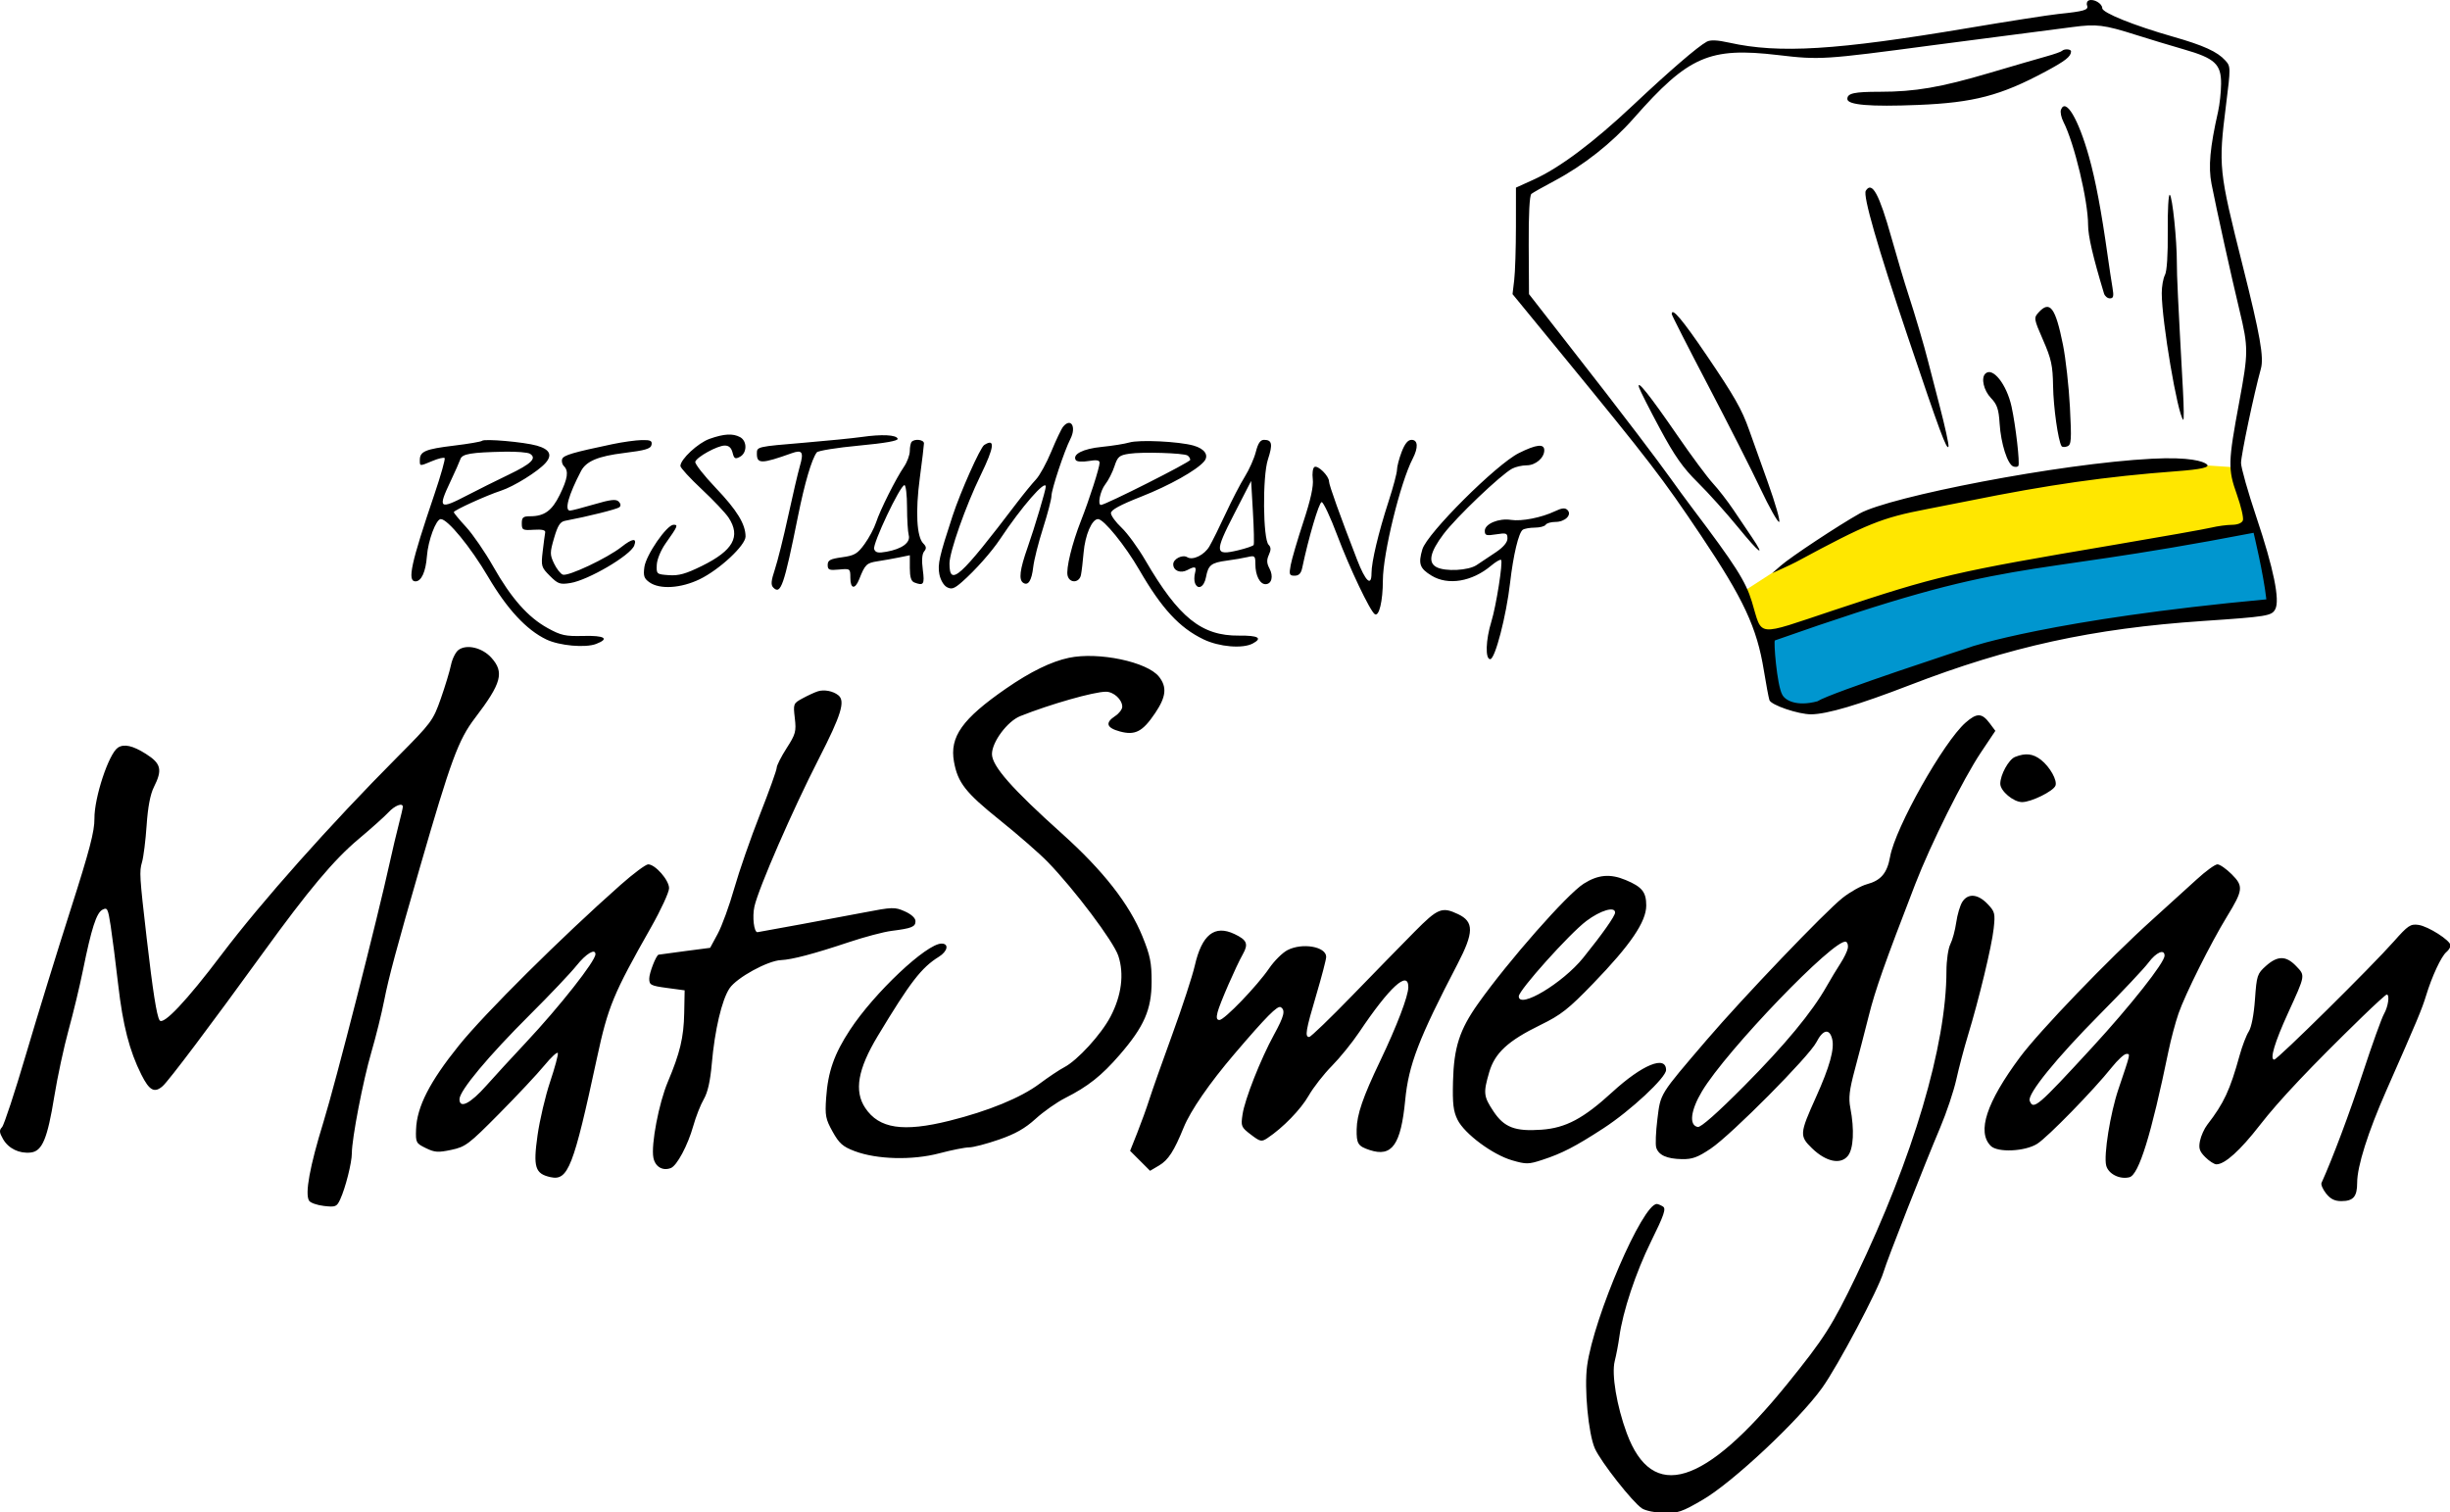 <svg width="865" height="534" viewBox="0 0 865 534" fill="none" xmlns="http://www.w3.org/2000/svg">
<g clip-path="url(#clip0_34_39)">
<path d="M644.5 219L624.5 225V228L626 241L628 246.5L631 248L635.5 249.5H641L657 242.5L673.5 237L693.5 230.5L707.5 226.5C714 225.5 727.3 223.3 728.5 222.5C729.7 221.7 734.333 220.833 736.5 220.5L755.5 219L787.5 216L800.5 214.5L802.5 210L798.5 192.5L797 186.5H795L784 188.5L768.5 191.5L750 194.5L733.5 196.5L706.5 201.5L688.5 205C684 206.333 674.7 209 673.5 209C672.3 209 663.667 212.667 659.5 214.5L644.5 219Z" fill="#0096CF" stroke="#0093D0"/>
<path d="M774 164.5L789 165.5L794.5 185L764 191.5L735 195.5L707 200.5L675.5 208L641 219L622.5 225L620.5 222.5L617 208.5L634 197.5L660.5 182.5L690.5 174L727 168L774 164.5Z" fill="#FFE700" stroke="#FFE700"/>
<path fill-rule="evenodd" clip-rule="evenodd" d="M737.531 0.127C736.875 0.363 736.577 1.183 736.871 1.949C737.473 3.518 735.838 3.999 726.724 4.936C723.424 5.276 709.024 7.522 694.724 9.928C648.282 17.743 628.128 18.977 610.586 15.076C606.304 14.125 603.886 14.018 602.586 14.724C599.381 16.466 589.506 24.977 576.555 37.158C562.458 50.418 550.653 59.255 541.474 63.417L535.224 66.252L535.216 80.054C535.212 87.645 534.94 96.105 534.612 98.853L534.016 103.849L551.211 124.833C582.67 163.222 586.85 168.666 600.492 189.002C615.619 211.553 620.296 221.583 622.753 236.75C623.532 241.556 624.414 246.261 624.714 247.204C625.269 248.951 634.978 252.253 639.459 252.219C645.069 252.176 656.186 248.884 674.242 241.918C709.513 228.31 738.745 221.913 777.724 219.273C800.44 217.734 802.04 217.475 803.299 215.125C805.015 211.92 802.719 200.69 796.651 182.624C793.667 173.74 791.224 165.116 791.224 163.46C791.224 160.711 795.818 138.896 798.227 130.203C799.351 126.147 797.972 118.332 791.818 93.856C783.355 60.196 783.204 58.748 785.907 37.199C787.592 23.773 787.587 23.469 785.674 21.355C782.859 18.244 778.003 16.034 767.224 12.958C753.398 9.011 742.224 4.51 742.224 2.887C742.224 1.257 739.252 -0.491 737.531 0.127ZM754.022 12.288C758.808 13.805 766.474 16.123 771.055 17.439C782 20.583 784.238 22.657 784.18 29.607C784.156 32.519 783.68 36.925 783.121 39.398C780.251 52.097 779.63 58.919 780.797 64.9C782.551 73.892 787.819 97.702 790.685 109.587C793.835 122.653 793.831 124.523 790.612 141.82C786.624 163.248 786.56 165.618 789.737 174.56C791.236 178.777 792.198 182.916 791.875 183.757C791.516 184.692 790.012 185.296 788.005 185.311C786.201 185.324 782.924 185.767 780.724 186.295C778.524 186.824 763.224 189.541 746.724 192.333C689.62 201.996 684.002 203.305 647.359 215.495C619.405 224.793 622.362 225.108 618.513 212.428C616.335 205.254 612.695 199.537 597.488 179.404C595.158 176.32 591.783 171.713 589.988 169.168C588.193 166.623 582.831 159.429 578.073 153.18C569.73 142.225 566.648 138.243 548.276 114.683L539.829 103.849L539.732 86.564C539.671 75.629 540.019 68.975 540.68 68.454C541.254 68 544.874 65.954 548.724 63.909C559.135 58.375 569.074 50.531 576.82 41.736C596.123 19.819 603.497 16.588 627.724 19.44C642.524 21.183 643.888 21.096 682.224 15.988C687.999 15.219 699.924 13.667 708.724 12.54C717.524 11.413 727.874 10.069 731.724 9.554C740.208 8.419 742.832 8.74 754.022 12.288ZM727.995 17.977C727.685 18.287 725.248 19.145 722.578 19.884C719.909 20.624 710.78 23.281 702.294 25.789C685.146 30.856 676.126 32.403 663.733 32.403C654.598 32.403 652.224 32.928 652.224 34.947C652.224 37.066 660.207 37.741 677.168 37.055C696.813 36.262 706.378 33.756 722.222 25.251C729.259 21.474 731.172 19.965 731.209 18.164C731.227 17.29 728.822 17.152 727.995 17.977ZM727.652 38.725C727.337 39.545 727.733 41.494 728.531 43.055C732.364 50.551 737.224 70.897 737.224 79.439C737.224 83.323 738.913 90.6 742.832 103.599C743.122 104.561 744.062 105.348 744.922 105.348C746.177 105.348 746.359 104.608 745.841 101.6C745.486 99.54 744.72 94.481 744.141 90.359C741.918 74.532 739.853 63.566 737.555 55.386C733.781 41.95 729.305 34.421 727.652 38.725ZM658.74 67.352C657.676 69.072 662.845 87.043 673.549 118.837C684.771 152.174 687.402 159.272 687.94 157.661C688.129 157.093 686.71 150.599 684.786 143.229C682.863 135.859 681.009 128.705 680.667 127.331C679.421 122.326 675.981 110.676 673.732 103.849C672.465 100.002 669.787 91.01 667.781 83.869C663.447 68.438 660.921 63.825 658.74 67.352ZM765.352 81.627C765.434 89.915 765.055 95.802 764.354 97.11C763.733 98.271 763.227 101.162 763.232 103.533C763.249 113.492 768.799 146.225 770.811 148.235C771.088 148.512 771.045 143.809 770.714 137.785C768.947 105.608 768.554 97.407 768.565 92.857C768.586 84.747 766.989 69.348 766.069 68.779C765.601 68.491 765.278 74.272 765.352 81.627ZM719.737 110.329C717.999 112.248 718.051 112.564 721.332 120.071C724.242 126.727 724.744 129.039 724.863 136.324C724.986 143.832 726.638 155.548 727.852 157.514C728.092 157.903 729.01 157.943 729.893 157.605C731.304 157.063 731.415 155.388 730.812 143.769C730.435 136.498 729.325 126.564 728.346 121.695C725.704 108.55 723.721 105.931 719.737 110.329ZM590.224 110.885C590.224 111.275 596.026 122.666 603.117 136.2C610.207 149.733 618.501 166.088 621.547 172.547C624.594 179.005 627.552 184.288 628.122 184.288C628.693 184.288 626.866 177.881 624.062 170.048C621.26 162.216 618.327 154.011 617.548 151.812C614.949 144.475 612.356 139.923 602.505 125.4C593.952 112.79 590.224 108.383 590.224 110.885ZM700.925 131.959C699.368 133.515 700.38 137.876 702.91 140.515C705.106 142.806 705.668 144.456 705.99 149.563C706.432 156.591 708.761 163.911 710.803 164.695C711.549 164.98 712.361 164.889 712.608 164.491C713.189 163.55 711.667 150.295 710.209 143.606C708.478 135.662 703.486 129.4 700.925 131.959ZM578.691 136.824C579.036 137.923 582.335 144.432 586.021 151.289C591.248 161.01 594.19 165.199 599.38 170.315C603.041 173.924 609.453 181.058 613.63 186.17C621.271 195.521 623.58 197.165 618.474 189.618C616.961 187.381 614.044 183.053 611.99 179.997C609.937 176.941 606.667 172.722 604.724 170.621C602.781 168.52 597.172 160.955 592.261 153.811C582.434 139.514 577.659 133.536 578.691 136.824ZM375.355 150.656C374.742 151.394 372.868 155.324 371.19 159.389C369.513 163.452 367.07 167.908 365.763 169.288C364.455 170.668 361.436 174.36 359.054 177.493C338.866 204.047 335.224 207.328 335.224 198.964C335.224 194.88 340.949 178.639 346.175 167.902C351.074 157.835 351.467 154.598 347.485 157.126C346.084 158.015 339.119 173.628 336.319 182.153C331.661 196.34 330.998 199.257 331.646 202.711C332.027 204.737 333.166 206.705 334.315 207.319C335.971 208.205 336.901 207.883 339.652 205.47C344.303 201.389 350.055 194.912 353.126 190.298C360.683 178.942 369.224 169.133 369.224 171.81C369.224 173.035 365.232 186.413 362.839 193.205C360.024 201.195 359.591 204.763 361.311 205.825C363.046 206.896 364.258 204.938 364.796 200.19C365.071 197.763 366.629 191.59 368.26 186.469C369.89 181.349 371.224 176.254 371.224 175.146C371.224 172.857 375.741 159.252 377.923 154.97C380.098 150.699 378.103 147.347 375.355 150.656ZM250.517 154.958C246.432 156.404 240.224 162.181 240.224 164.538C240.224 165.178 243.612 168.872 247.752 172.746C251.893 176.621 256.165 181.14 257.246 182.789C261.603 189.436 258.884 194.362 247.85 199.811C242.138 202.632 239.621 203.337 236.148 203.089C231.82 202.781 231.727 202.701 231.883 199.416C231.973 197.526 233.319 194.252 234.966 191.922C239.315 185.767 239.521 185.287 237.815 185.287C235.433 185.287 228.077 195.956 227.501 200.245C227.082 203.368 227.39 204.276 229.333 205.635C232.986 208.193 240.407 207.726 247.037 204.522C253.999 201.159 263.224 192.565 263.224 189.445C263.224 185.074 260.197 180.136 252.69 172.262C248.499 167.864 245.252 163.713 245.474 163.036C246.039 161.321 253.273 157.344 255.866 157.324C257.328 157.313 258.208 158.108 258.64 159.828C259.18 161.978 259.564 162.192 261.249 161.292C263.804 159.925 263.829 155.703 261.29 154.345C258.726 152.974 255.623 153.15 250.517 154.958ZM304.224 154.294C301.199 154.726 292.199 155.626 284.224 156.294C267.076 157.73 267.224 157.696 267.224 160.216C267.224 163.853 268.885 163.828 279.507 160.032C283.261 158.69 283.841 159.604 282.401 164.585C281.731 166.903 279.865 174.87 278.255 182.289C276.644 189.709 274.542 198.143 273.582 201.032C272.231 205.101 272.107 206.554 273.031 207.477C275.659 210.103 276.795 206.814 281.735 182.289C284.113 170.488 286.569 162.139 288.372 159.733C288.814 159.143 295.503 158.068 303.236 157.342C312.567 156.468 317.175 155.652 316.934 154.918C316.477 153.527 311.358 153.276 304.224 154.294ZM170.187 155.649C169.892 155.961 165.392 156.731 160.187 157.359C150.182 158.567 148.224 159.397 148.224 162.426C148.224 164.689 148.08 164.679 152.71 162.745C154.762 161.889 156.685 161.433 156.984 161.732C157.284 162.031 155.659 167.79 153.374 174.531C145.077 199.006 143.715 205.272 146.689 205.272C148.774 205.272 150.317 201.882 150.725 196.409C151.141 190.821 153.952 183.288 155.62 183.288C158.052 183.288 166.142 193.15 172.324 203.651C179.055 215.083 185.872 222.423 192.882 225.785C197.511 228.005 206.683 228.831 210.474 227.367C215.329 225.492 213.509 224.352 205.974 224.546C199.624 224.709 198.06 224.367 193.376 221.784C186.397 217.938 180.514 211.279 174.093 199.958C171.23 194.912 166.939 188.666 164.556 186.079C162.173 183.492 160.224 181.136 160.224 180.843C160.224 180.175 171.684 174.954 176.854 173.267C181.409 171.781 189.934 166.484 192.595 163.486C195.112 160.653 194.114 158.653 189.529 157.35C185.033 156.071 170.959 154.834 170.187 155.649ZM216.224 156.833C202.275 159.759 199.001 160.725 198.489 162.056C198.197 162.816 198.468 163.947 199.091 164.57C200.839 166.316 200.458 168.948 197.616 174.747C194.872 180.346 192.183 182.289 187.177 182.289C184.688 182.289 184.224 182.685 184.224 184.805C184.224 187.141 184.528 187.302 188.474 187.054C191.376 186.871 192.649 187.169 192.487 187.995C192.357 188.659 191.961 191.67 191.606 194.685C190.994 199.893 191.12 200.326 194.137 203.339C196.989 206.19 197.725 206.447 201.374 205.863C207.677 204.856 222.585 196.108 223.92 192.632C224.973 189.889 223.295 190.059 219.478 193.08C214.451 197.059 200.564 203.617 198.689 202.899C197.882 202.589 196.495 200.815 195.608 198.957C194.123 195.843 194.125 195.133 195.634 189.945C196.904 185.579 197.772 184.219 199.498 183.893C207.452 182.39 217.872 179.787 218.674 179.103C219.263 178.6 219.168 177.837 218.424 177.093C217.49 176.16 215.562 176.382 209.745 178.092C205.632 179.301 201.807 180.291 201.245 180.291C199.19 180.291 200.725 174.771 205.122 166.351C206.957 162.838 211.143 161.076 220.34 159.945C227.888 159.017 229.764 158.457 230.035 157.052C230.309 155.63 229.667 155.325 226.547 155.389C224.444 155.433 219.799 156.082 216.224 156.833ZM321.891 155.976C321.524 156.342 321.221 157.804 321.217 159.224C321.214 160.644 320.29 163.154 319.164 164.802C316.27 169.042 310.719 180.116 309.311 184.459C308.656 186.476 306.825 189.914 305.241 192.1C302.737 195.554 301.7 196.163 297.293 196.769C293.112 197.343 292.224 197.817 292.224 199.475C292.224 201.217 292.757 201.434 296.224 201.104C300.154 200.729 300.224 200.779 300.224 203.997C300.224 207.985 301.875 208.262 303.352 204.522C305.415 199.299 305.952 198.775 309.83 198.182C311.972 197.854 315.412 197.243 317.474 196.821L321.224 196.056V200.557C321.224 203.74 321.687 205.236 322.806 205.664C326.105 206.929 326.492 206.351 325.806 201.184C325.368 197.88 325.533 195.612 326.277 194.716C327.151 193.664 327.078 192.992 325.97 191.885C323.644 189.561 323.171 180.64 324.746 168.799C325.55 162.754 326.211 157.246 326.216 156.559C326.224 155.253 323.044 154.824 321.891 155.976ZM398.724 156.242C397.074 156.729 392.682 157.428 388.965 157.797C382.371 158.452 378.546 160.4 379.817 162.455C380.17 163.025 382.082 163.166 384.327 162.787C387.153 162.309 388.224 162.477 388.224 163.396C388.224 165.086 384.612 176.341 381.68 183.788C378.475 191.929 376.301 200.855 376.935 203.276C377.656 206.033 381.069 205.85 381.642 203.023C381.893 201.786 382.314 198.24 382.577 195.142C383.108 188.902 385.521 183.288 387.672 183.288C389.69 183.288 397.228 192.575 402.27 201.275C410.183 214.926 416.402 221.65 424.912 225.753C430.449 228.422 438.733 229.122 442.29 227.22C445.881 225.3 444.258 224.359 437.474 224.43C424.229 224.567 416.178 218.096 404.361 197.812C401.811 193.435 398.038 188.264 395.977 186.321C393.915 184.379 392.228 182.063 392.227 181.176C392.226 180.054 395.475 178.284 402.909 175.361C412.865 171.445 422.56 166.012 425.148 162.895C426.914 160.77 425.329 158.431 421.375 157.326C416.15 155.866 402.257 155.202 398.724 156.242ZM443.385 159.556C442.793 161.893 441.044 165.827 439.498 168.3C437.951 170.773 434.919 176.618 432.758 181.29C430.597 185.961 427.998 191.2 426.985 192.933C425.201 195.982 421.14 197.961 419.169 196.744C417.482 195.703 414.224 197.345 414.224 199.236C414.224 201.534 416.792 202.576 419.232 201.271C421.968 199.808 422.52 200.035 421.909 202.37C421.607 203.523 421.603 205.097 421.899 205.867C422.902 208.477 425.129 207.296 425.784 203.809C426.597 199.482 427.602 198.688 433.224 197.939C435.699 197.611 438.961 197.049 440.474 196.693C443.034 196.091 443.224 196.266 443.224 199.225C443.224 203.151 444.804 206.271 446.792 206.271C448.982 206.271 449.683 203.497 448.193 200.716C447.221 198.902 447.168 197.696 447.982 195.91C448.783 194.153 448.761 193.218 447.897 192.355C445.889 190.348 445.709 168.172 447.652 162.236C449.423 156.825 449.124 155.31 446.284 155.31C444.975 155.31 444.158 156.508 443.385 159.556ZM494.86 159.589C493.96 161.944 493.224 164.772 493.224 165.876C493.224 166.979 491.892 171.989 490.263 177.009C486.659 188.121 484.224 198.365 484.224 202.419C484.224 207.274 482.109 205.308 479.167 197.715C473.147 182.18 469.224 171.245 469.224 169.998C469.224 168.058 465.276 164.153 464.069 164.898C463.499 165.25 463.239 167.172 463.49 169.167C463.802 171.653 462.754 176.418 460.164 184.288C458.084 190.608 456.072 197.466 455.693 199.526C455.074 202.882 455.22 203.273 457.094 203.273C458.57 203.273 459.355 202.465 459.759 200.525C461.954 190.002 465.713 177.293 466.628 177.293C467.231 177.294 469.711 182.577 472.138 189.034C476.464 200.542 483.76 215.859 485.399 216.871C486.902 217.799 488.225 212.252 488.24 204.957C488.259 195.456 494.393 170.391 498.758 161.974C500.803 158.031 500.64 155.31 498.36 155.31C497.086 155.31 495.978 156.665 494.86 159.589ZM536.263 159.974C528.297 163.941 503.853 188.316 502.186 193.955C500.669 199.084 501.235 200.702 505.44 203.264C511.26 206.81 519.728 205.392 526.44 199.749C528.11 198.344 529.7 197.421 529.975 197.695C530.693 198.413 528.254 213.914 526.556 219.426C524.539 225.972 524.327 232.751 526.138 232.751C527.853 232.751 531.795 217.587 533.16 205.742C534.291 195.923 536.181 188.033 537.636 187.051C538.234 186.647 540.16 186.31 541.915 186.301C543.67 186.293 545.384 185.836 545.724 185.287C546.064 184.737 547.61 184.288 549.161 184.288C552.571 184.288 555.108 181.774 553.409 180.076C552.569 179.236 551.439 179.348 549.003 180.511C544.258 182.774 537.225 184.158 533.461 183.568C529.183 182.899 524.224 184.966 524.224 187.418C524.224 189.063 524.742 189.225 528.224 188.668C531.832 188.092 532.224 188.237 532.224 190.143C532.224 191.509 530.763 193.233 528.091 195.017C525.817 196.535 522.779 198.562 521.341 199.521C518.411 201.474 510.241 201.888 507.159 200.241C504.091 198.6 504.875 194.944 509.659 188.583C514.16 182.601 529.918 167.575 533.909 165.46C535.111 164.823 537.402 164.303 539.003 164.303C542.146 164.303 545.224 161.668 545.224 158.978C545.224 156.591 542.436 156.9 536.263 159.974ZM187.12 160.22C189.613 161.798 187.618 163.754 179.597 167.6C175.267 169.677 168.735 172.932 165.081 174.834C155.009 180.077 154.479 179.637 159.1 169.878C160.682 166.537 162.232 163.045 162.544 162.118C163.173 160.254 166.278 159.733 178.224 159.489C182.349 159.406 186.352 159.734 187.12 160.22ZM419.264 160.83C419.792 161.156 420.224 161.858 420.224 162.388C420.224 163.181 390.276 178.292 388.705 178.292C387.413 178.292 388.459 173.267 390.216 171.035C391.312 169.643 392.775 166.771 393.467 164.655C394.588 161.224 395.159 160.74 398.724 160.203C403.336 159.508 417.841 159.951 419.264 160.83ZM759.724 161.974C727.127 163.658 667.193 175.366 656.561 181.317C649.118 185.483 632.235 196.652 628.724 199.733L625.724 202.366L629.224 200.78C631.149 199.908 633.399 198.831 634.224 198.386C659.268 184.875 664.295 182.843 680.224 179.779C684.899 178.881 691.649 177.553 695.224 176.827C723.173 171.163 743.672 168.241 768.464 166.385C777.194 165.732 780.378 165.004 779.141 163.947C777.93 162.912 773.191 161.278 759.724 161.974ZM442.613 192.431C442.403 192.788 439.942 193.629 437.146 194.299C428.868 196.284 428.736 195.091 435.724 181.497L441.724 169.825L442.36 180.803C442.71 186.842 442.824 192.074 442.613 192.431ZM320.238 179.042C320.245 183.3 320.513 187.759 320.832 188.949C321.535 191.567 318.549 193.799 312.985 194.815C310.048 195.351 309.113 195.153 308.63 193.894C307.958 192.146 317.827 171.298 319.326 171.298C319.82 171.298 320.23 174.783 320.238 179.042ZM161.875 229.491C160.857 230.25 159.664 232.643 159.223 234.808C158.781 236.975 157.156 242.344 155.61 246.74C152.905 254.436 152.338 255.2 140.375 267.225C116.567 291.156 92.261 318.473 78.148 337.158C65.888 353.391 57.605 362.165 56.346 360.255C55.321 358.702 53.943 349.926 51.779 331.176C49.257 309.316 49.161 307.758 50.145 304.402C50.676 302.592 51.406 296.746 51.767 291.412C52.203 284.98 53.063 280.442 54.325 277.936C57.416 271.79 56.895 269.604 51.529 266.203C46.888 263.263 43.764 262.565 41.624 263.992C38.383 266.155 33.254 281.678 33.34 289.061C33.391 293.511 31.611 300.302 24.921 321.184C20.255 335.748 13.191 358.68 9.221 372.145C5.253 385.61 1.429 397.236 0.723 397.982C-0.325 399.089 -0.259 399.865 1.082 402.208C2.997 405.555 6.823 407.407 10.867 406.946C14.911 406.483 16.738 402.122 19.172 387.134C20.285 380.264 22.558 369.697 24.221 363.651C25.884 357.606 28.157 348.163 29.271 342.667C32.283 327.815 34.036 322.354 36.157 321.22C37.888 320.294 38.136 320.781 39.081 326.941C39.65 330.645 40.839 339.969 41.724 347.664C43.377 362.031 45.694 371.035 49.904 379.437C52.734 385.086 54.528 386.056 57.426 383.507C59.583 381.612 74.507 361.792 92.725 336.629C108.881 314.312 117.885 303.582 126.567 296.299C131.053 292.536 135.815 288.277 137.148 286.834C139.401 284.398 142.224 283.319 142.224 284.895C142.224 285.272 141.574 288.082 140.779 291.141C139.984 294.199 138.594 300.075 137.69 304.197C133.252 324.44 118.447 382.421 114.217 396.127C109.359 411.867 107.595 421.514 109.128 423.965C109.595 424.711 111.963 425.547 114.391 425.819C118.483 426.281 118.902 426.108 120.122 423.462C121.981 419.431 124.224 410.537 124.224 407.199C124.224 402.03 128.172 381.575 131.104 371.552C132.697 366.108 134.747 357.831 135.66 353.159C137.201 345.277 140.103 334.464 148.128 306.695C159.229 268.281 161.822 261.243 167.718 253.509C177.083 241.227 178.122 237.384 173.474 232.232C170.26 228.67 164.728 227.363 161.875 229.491ZM377.4 232.263C371.17 233.571 363.804 237.171 355.245 243.087C339.73 253.813 335.214 260.16 336.817 268.988C338.159 276.378 340.906 279.877 352.973 289.563C359.436 294.75 367.057 301.402 369.909 304.344C379.386 314.119 393.145 332.42 394.831 337.492C396.956 343.888 395.982 351.506 392.087 358.951C388.797 365.239 380.393 374.432 375.724 376.85C374.074 377.705 370.134 380.336 366.969 382.698C360.379 387.615 348.953 392.307 335.224 395.732C318.868 399.812 310.37 398.526 305.494 391.233C301.496 385.253 302.837 377.528 309.91 365.79C321.383 346.748 325.311 341.657 331.474 337.833C334.586 335.902 335.14 333.175 332.421 333.175C327.122 333.175 308.677 350.563 300.092 363.651C294.515 372.154 292.319 378.417 291.682 387.633C291.248 393.91 291.483 395.138 293.97 399.596C296.286 403.748 297.563 404.874 301.733 406.451C309.596 409.422 322.127 409.745 331.662 407.221C336.028 406.065 340.753 405.125 342.162 405.132C343.571 405.138 348.291 403.909 352.65 402.399C358.485 400.38 361.914 398.436 365.65 395.031C368.441 392.487 373.134 389.188 376.08 387.7C384.134 383.631 388.941 379.822 395.305 372.468C403.942 362.486 406.571 356.478 406.592 346.664C406.606 339.937 406.096 337.404 403.369 330.677C398.716 319.199 389.496 307.413 374.969 294.375C357.274 278.493 350.224 270.483 350.224 266.259C350.224 261.986 355.677 254.67 360.214 252.857C370.704 248.662 386.226 244.242 390.464 244.242C393.201 244.242 396.224 247.026 396.224 249.544C396.224 250.449 395.099 251.927 393.724 252.828C390.098 255.202 390.646 256.999 395.386 258.276C400.802 259.732 403.401 258.374 407.86 251.757C411.718 246.034 412.078 242.598 409.201 238.944C405.065 233.689 387.841 230.071 377.4 232.263ZM288.724 244.106C287.624 244.459 285.214 245.57 283.369 246.573C280.077 248.365 280.025 248.497 280.617 253.565C281.166 258.274 280.91 259.213 277.722 264.181C275.798 267.178 274.224 270.288 274.224 271.092C274.224 271.895 271.554 279.336 268.291 287.625C265.028 295.915 260.951 307.649 259.231 313.701C257.511 319.754 254.893 326.948 253.414 329.689L250.724 334.673L241.724 335.846C236.774 336.491 232.623 337.053 232.5 337.095C231.608 337.399 229.224 343.536 229.224 345.528C229.224 347.79 229.729 348.057 235.474 348.836L241.724 349.682L241.568 357.731C241.401 366.315 240.093 371.797 235.771 382.04C232.617 389.511 229.821 404.16 230.678 408.721C231.285 411.956 233.932 413.547 236.847 412.428C238.998 411.604 242.855 404.377 244.747 397.626C245.671 394.328 247.347 390.056 248.471 388.133C249.862 385.753 250.766 381.763 251.3 375.642C252.342 363.691 254.859 352.999 257.58 348.957C260.105 345.207 271.039 339.212 275.724 339.009C279.636 338.84 287.352 336.802 299.724 332.67C305.224 330.832 311.974 329.045 314.724 328.697C321.923 327.787 323.224 327.261 323.224 325.265C323.224 324.173 321.775 322.838 319.474 321.809C315.912 320.216 315.171 320.239 304.724 322.251C295.473 324.033 268.339 329.053 267.449 329.149C266.208 329.281 265.541 323.719 266.361 320.073C267.827 313.55 279.887 285.877 289.11 267.871C297.023 252.423 298.525 247.525 295.974 245.486C294.092 243.981 290.965 243.386 288.724 244.106ZM695.224 228.627C695.224 228.627 646.161 244.627 641.661 247.627C634.161 249.627 630.161 247.204 629.224 245.241C627.354 241.918 626.111 226.127 626.661 226.127C713.161 195.627 707.661 205.127 795.661 188.127C795.661 188.127 799.161 202.627 800.161 211.627C724.661 218.627 695.224 228.484 695.224 228.627ZM693.969 255.153C686.198 261.971 669.161 292.238 667.326 302.484C666.285 308.296 664.113 310.876 659.128 312.217C657.05 312.776 653.183 314.947 650.536 317.044C644.344 321.946 615.326 352.283 602.581 367.178C585.741 386.861 586.319 385.933 585.165 395.126C584.602 399.613 584.415 404.148 584.75 405.203C585.601 407.882 588.464 409.175 593.782 409.281C597.491 409.356 599.392 408.662 604.031 405.542C611.32 400.636 638.747 373.002 641.312 367.976C643.595 363.507 645.906 363.033 646.862 366.84C647.749 370.369 646.005 376.633 641.117 387.485C635.356 400.277 635.292 401.122 639.76 405.458C644.666 410.219 649.83 411.319 652.398 408.151C654.41 405.668 654.764 398.873 653.281 391.194C652.603 387.685 652.931 384.871 654.854 377.704C656.191 372.723 658.414 364.151 659.795 358.655C662.108 349.448 665.31 340.374 676.194 312.191C681.666 298.021 693.142 275.006 699.383 265.682L704.485 258.058L702.498 255.397C699.74 251.701 697.961 251.651 693.969 255.153ZM711.43 267.273C709.194 268.169 706.224 273.566 706.224 276.73C706.224 279.304 710.869 283.213 713.93 283.216C717.146 283.219 724.951 279.373 725.703 277.413C726.419 275.549 723.75 270.781 720.609 268.312C717.778 266.087 715.133 265.787 711.43 267.273ZM219.115 312.44C198.254 330.896 171.148 357.82 162.024 369.147C151.694 381.972 147.174 390.822 146.895 398.773C146.731 403.414 146.878 403.696 150.34 405.388C153.464 406.915 154.687 407 159.34 406.008C164.363 404.938 165.496 404.082 176.224 393.249C182.549 386.863 189.725 379.204 192.17 376.229C194.615 373.254 196.767 371.275 196.952 371.829C197.137 372.384 195.911 376.945 194.228 381.966C192.545 386.987 190.546 395.486 189.786 400.855C188.189 412.141 188.905 414.445 194.386 415.648C200.569 417.005 202.464 412.142 210.747 373.644C214.676 355.387 216.496 350.984 229.852 327.436C233.357 321.257 236.224 315.039 236.224 313.619C236.224 310.77 231.338 305.196 228.841 305.196C227.995 305.196 223.619 308.455 219.115 312.44ZM775.539 310.542C772.341 313.482 765.224 319.94 759.724 324.893C744.583 338.527 720.012 364.078 713.154 373.319C701.333 389.25 697.909 399.665 702.862 404.614C705.286 407.037 714.957 406.596 719.266 403.866C723.005 401.498 739.176 384.916 745.574 376.891C747.655 374.28 749.971 372.145 750.721 372.145C752.194 372.145 752.323 371.576 747.914 384.636C745.054 393.106 742.693 407.862 743.612 411.521C744.361 414.502 748.378 416.54 751.808 415.68C755.139 414.845 759.524 400.695 765.607 371.146C766.455 367.024 768.05 361.042 769.151 357.854C771.479 351.111 780.593 332.877 786.253 323.636C791.979 314.288 792.134 312.9 787.931 308.7C786.002 306.773 783.733 305.196 782.888 305.196C782.043 305.196 778.736 307.601 775.539 310.542ZM559.135 312.032C553.278 315.744 532.561 339.274 521.855 354.376C515.315 363.599 513.306 369.831 513 381.828C512.799 389.711 513.113 392.365 514.602 395.378C517.039 400.311 526.964 407.696 533.841 409.694C538.836 411.144 539.66 411.133 544.49 409.555C551.534 407.252 556.151 404.867 566.18 398.347C575.651 392.19 588.224 380.483 588.224 377.822C588.224 372.475 579.807 375.928 569.246 385.609C559.022 394.98 552.806 398.279 544.216 398.894C534.898 399.559 531.047 398.083 527.279 392.399C523.778 387.118 523.648 385.924 525.774 378.615C527.755 371.807 532.397 367.514 543.802 361.943C551.168 358.345 553.715 356.344 562.529 347.225C575.681 333.618 581.224 325.464 581.224 319.726C581.224 314.973 579.748 313.142 573.97 310.73C568.49 308.441 564.207 308.818 559.135 312.032ZM692.826 318.436C692.031 319.673 691.061 322.932 690.672 325.68C690.283 328.428 689.348 331.891 688.594 333.375C687.836 334.867 687.221 339.109 687.216 342.867C687.187 369.104 675.477 408.643 655.307 450.612C646.949 468.003 643.964 472.683 631.087 488.58C601.734 524.818 583.383 530.466 574.342 506.043C570.813 496.509 568.928 485.246 570.089 480.629C570.651 478.394 571.383 474.554 571.716 472.096C572.933 463.092 577.515 449.307 582.966 438.256C587.512 429.037 588.29 426.759 587.139 426.03C586.361 425.539 585.387 425.129 584.974 425.12C579.944 425.018 562.714 464.982 560.354 482.226C559.273 490.126 560.782 506.259 563.089 511.454C565.176 516.155 576.412 530.447 579.724 532.615C580.954 533.421 584.434 534.144 587.459 534.224C592.361 534.353 593.857 533.841 601.245 529.514C611.89 523.277 635.091 501.519 643.318 490.056C648.895 482.286 663.201 455.282 665.023 449.087C666.276 444.829 679.459 411.221 685.014 398.125C687.229 392.904 689.788 385.26 690.701 381.138C691.613 377.016 693.454 370.047 694.792 365.65C698.746 352.649 703.215 334.101 703.889 327.887C704.476 322.483 704.331 321.903 701.685 319.143C698.302 315.615 694.818 315.337 692.826 318.436ZM499.438 328.979C495.195 333.267 485.314 343.384 477.479 351.462C469.643 359.54 462.781 366.15 462.229 366.15C460.621 366.15 461.011 363.823 464.724 351.298C466.649 344.803 468.224 338.759 468.224 337.866C468.224 334.227 459.757 332.766 454.521 335.501C452.76 336.421 449.862 339.31 448.082 341.919C443.858 348.114 432.277 360.154 430.542 360.154C429.563 360.154 429.377 359.391 429.876 357.406C430.634 354.388 436.337 341.301 438.826 336.87C440.837 333.29 440.248 331.89 435.854 329.806C428.796 326.459 424.336 330.009 421.833 340.965C420.992 344.649 417.435 355.533 413.93 365.15C410.425 374.768 406.768 385.11 405.805 388.133C404.841 391.156 402.914 396.492 401.523 399.992L398.993 406.354L402.52 409.878L406.046 413.402L409.251 411.509C412.471 409.608 414.513 406.45 417.898 398.137C420.341 392.138 427 382.483 435.824 372.145C447.111 358.922 451.059 354.938 452.185 355.634C453.906 356.696 453.393 358.778 449.787 365.366C445.092 373.943 439.501 388.112 438.698 393.464C438.066 397.672 438.202 398.007 441.626 400.616C444.946 403.147 445.39 403.241 447.471 401.861C452.934 398.235 459.269 391.718 462.031 386.882C463.678 383.998 467.358 379.278 470.212 376.394C473.065 373.51 477.435 368.114 479.922 364.403C490.57 348.522 497.224 342.423 497.224 348.544C497.224 351.693 493.206 362.223 487.25 374.685C481.191 387.362 479.075 393.514 478.984 398.718C478.894 403.836 479.439 404.706 483.594 406.076C491.446 408.665 494.598 404.237 496.12 388.48C497.327 375.972 500.87 366.751 514.6 340.38C520.405 329.23 520.447 325.464 514.797 322.784C509.104 320.085 507.667 320.664 499.438 328.979ZM570.224 322.225C570.224 323.435 565.727 329.817 558.982 338.18C551.74 347.159 536.224 356.437 536.224 351.789C536.224 349.637 554.173 329.631 560.091 325.189C565.121 321.412 570.224 319.92 570.224 322.225ZM845.224 332.361C837.349 341.276 804.086 374.144 802.938 374.144C801.276 374.144 803.081 368.068 807.836 357.656C814.001 344.157 813.939 344.521 810.669 341.111C807.113 337.402 804.131 337.389 800.014 341.065C796.944 343.806 796.741 344.429 796.143 352.872C795.761 358.278 794.896 362.741 793.946 364.217C793.085 365.555 791.634 369.347 790.722 372.645C787.324 384.931 785.171 389.55 779.31 397.126C778.247 398.5 777.086 401.073 776.729 402.844C776.199 405.464 776.548 406.534 778.605 408.589C779.996 409.978 781.762 411.115 782.531 411.115C785.505 411.115 790.924 406.225 797.873 397.27C804.697 388.477 815.852 376.678 834.141 358.905C838.524 354.646 842.361 351.161 842.667 351.161C843.783 351.161 843.185 355.417 841.706 358.002C840.872 359.461 837.529 368.748 834.279 378.64C829.535 393.077 823.543 409.05 819.633 417.678C819.367 418.265 820.099 419.952 821.259 421.426C822.769 423.344 824.287 424.106 826.597 424.106C830.88 424.106 832.224 422.549 832.224 417.587C832.224 411.816 836.029 399.782 842.485 385.135C853.449 360.261 855.098 356.322 856.556 351.533C858.625 344.736 861.92 337.668 863.712 336.182C864.544 335.493 865.207 334.422 865.186 333.802C865.127 332.042 857.307 327.059 853.842 326.573C851.056 326.181 850.138 326.797 845.224 332.361ZM652.399 334.777C652.221 335.82 651.048 338.246 649.794 340.169C648.539 342.093 646.341 345.739 644.909 348.271C639.74 357.413 630.215 368.924 615.797 383.448C606.374 392.941 600.499 398.134 599.415 397.929C596.264 397.333 596.872 392.117 600.875 385.387C609.41 371.041 647.792 331.142 651.724 332.529C652.274 332.724 652.578 333.735 652.399 334.777ZM210.224 336.94C210.224 339.363 197.594 355.394 185.63 368.156C180.732 373.381 174.474 380.195 171.724 383.299C166.074 389.674 162.224 391.628 162.224 388.122C162.224 385.119 172.451 372.863 187.227 358.156C194.129 351.286 201.482 343.53 203.567 340.919C206.917 336.724 210.224 334.747 210.224 336.94ZM764.224 337.462C764.224 339.894 752.22 355.092 738.635 369.861C719.337 390.839 717.904 392.064 716.604 388.678C715.701 386.327 726.065 373.552 741.467 358.033C749.308 350.132 756.982 341.981 758.518 339.92C761.273 336.222 764.224 334.951 764.224 337.462Z" fill="black"/>
</g>
<defs>
<clipPath id="clip0_34_39">
<rect width="865" height="534" fill="white"/>
</clipPath>
</defs>
</svg>
